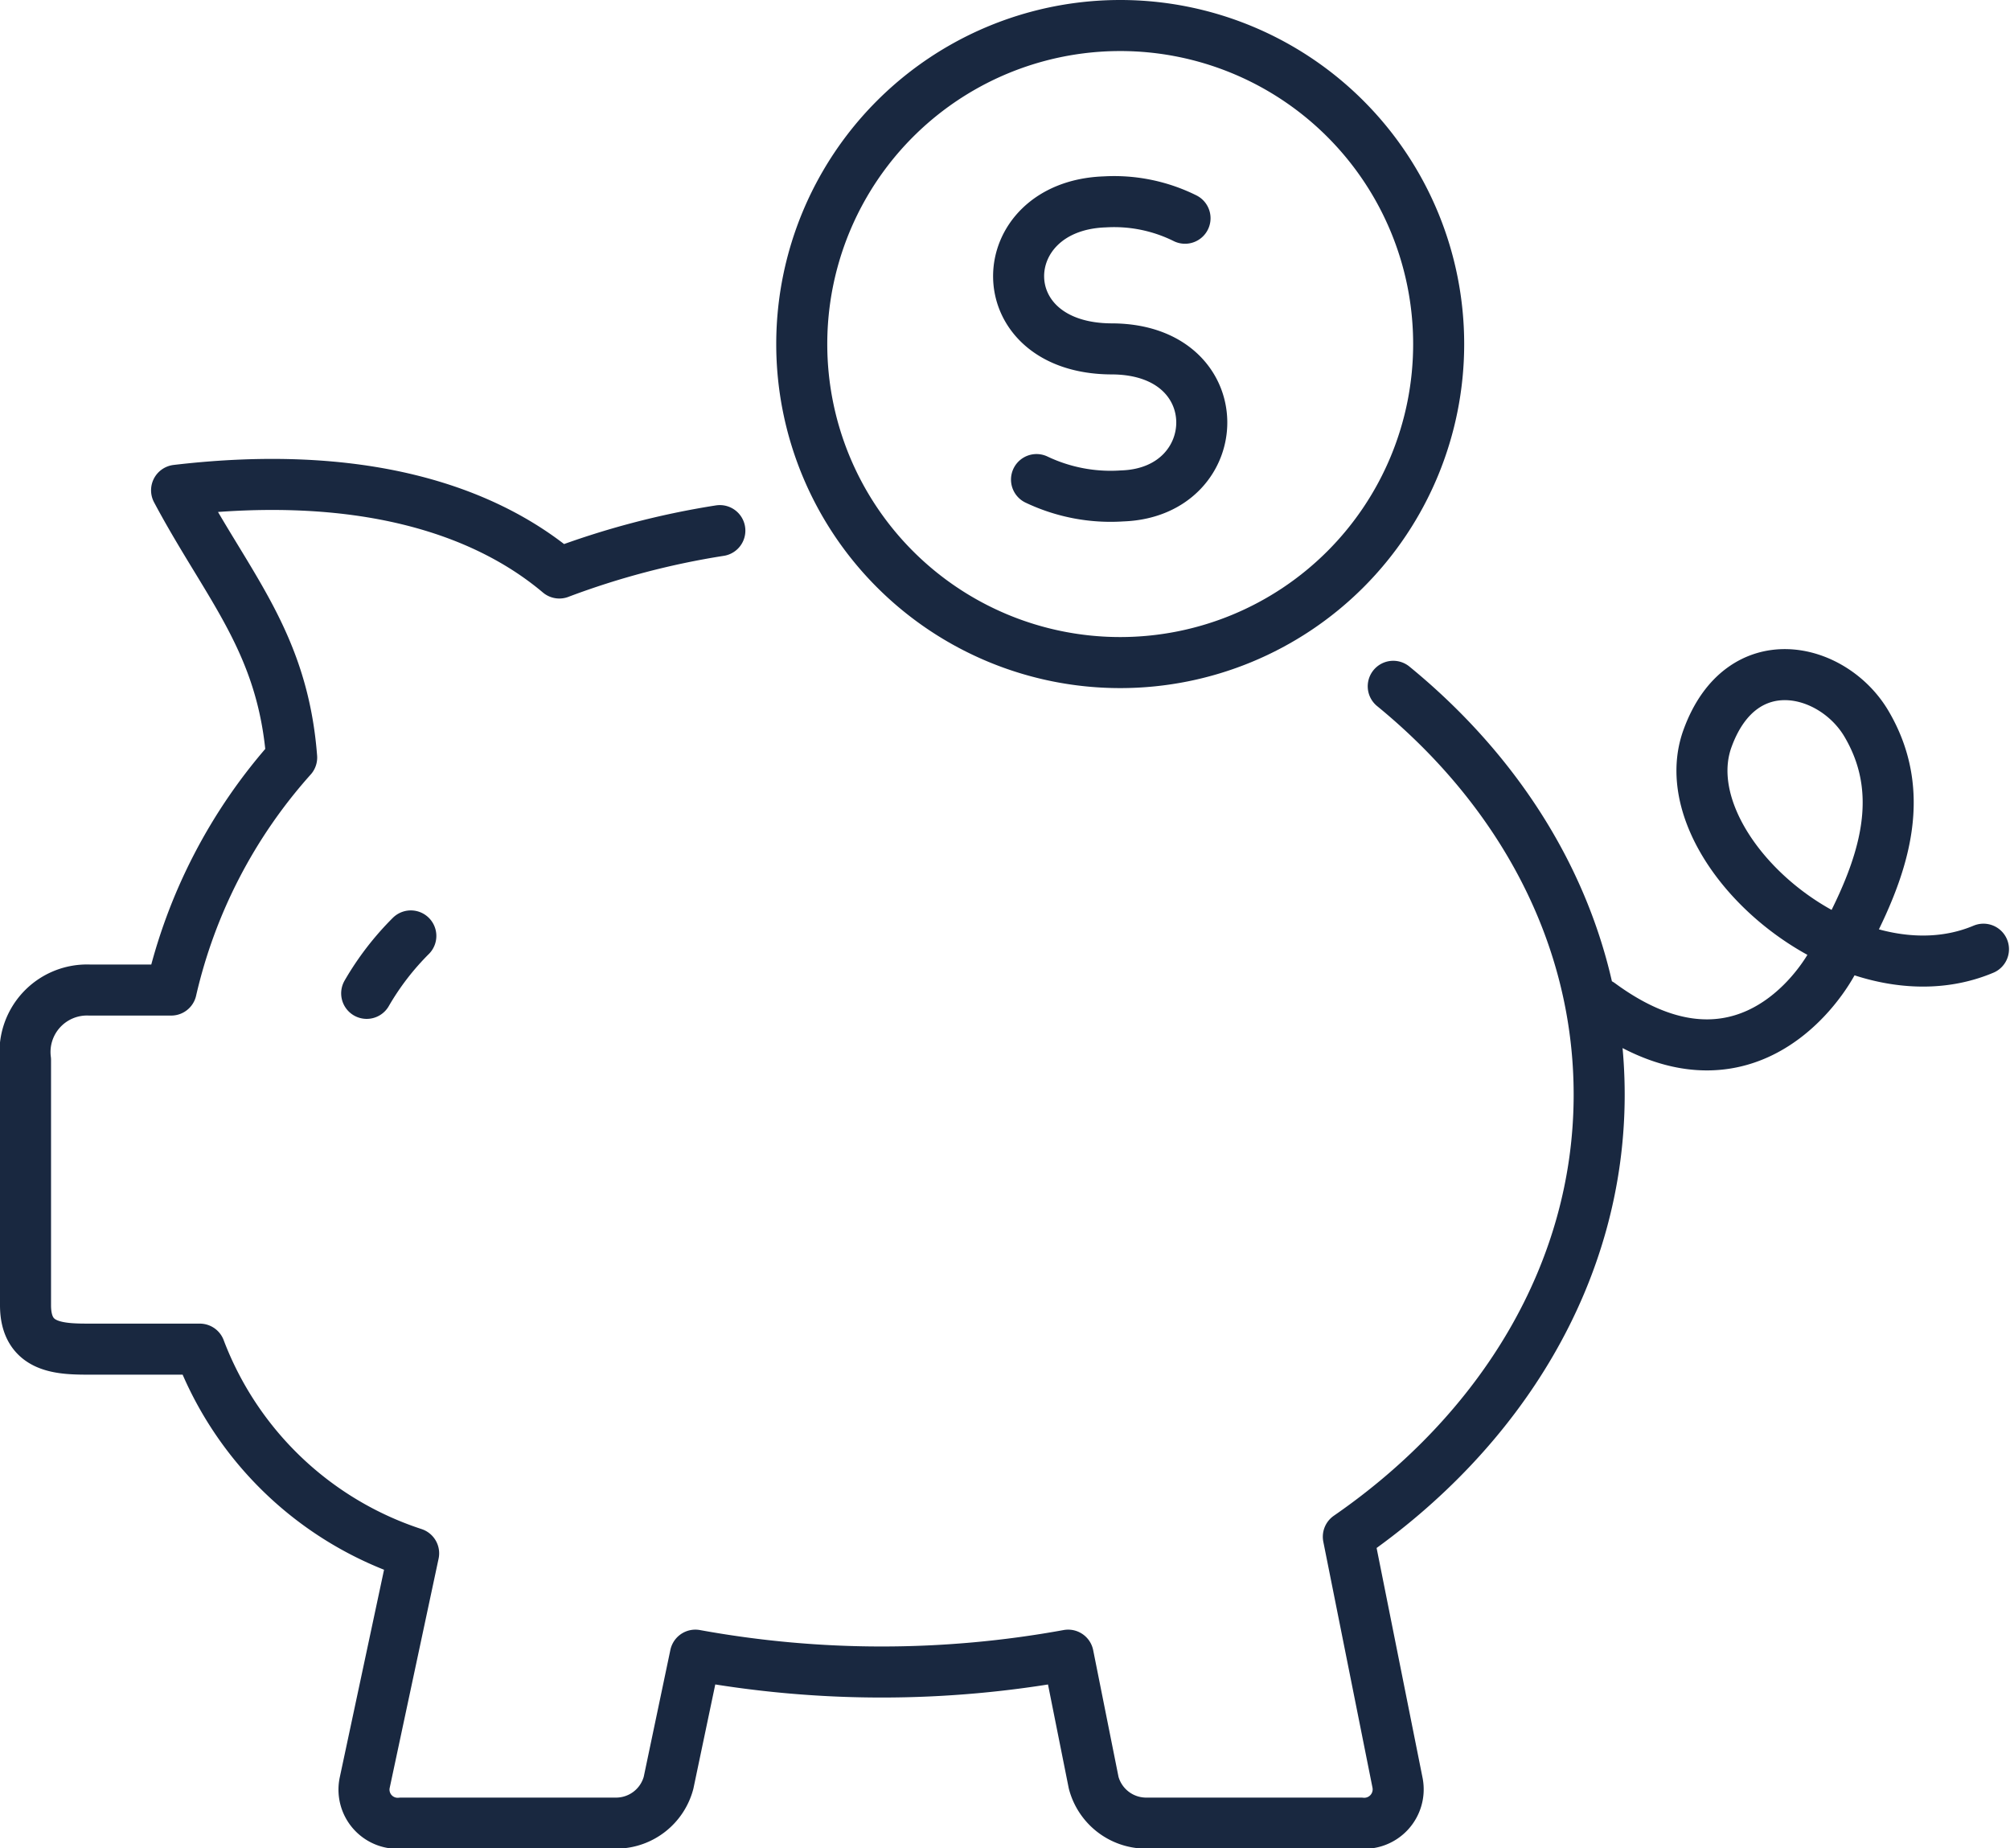 <svg xmlns="http://www.w3.org/2000/svg" viewBox="0 0 78.77 72.42"><defs><style>.cls-1{fill:none;stroke:#192840;stroke-linecap:round;stroke-linejoin:round;stroke-width:2px;}</style></defs><title>bonus-ic-4</title><g id="Слой_2" data-name="Слой 2"><g id="Isolation_Mode" data-name="Isolation Mode"><path class="cls-1" d="M54.6,26.89c5,4.09,8.07,9.74,8.07,16,0,6.95-3.82,13.17-9.83,17.32l1.93,9.65a1.33,1.33,0,0,1-1.45,1.57l-8.46,0a2.13,2.13,0,0,1-2-1.58l-1-5a40.76,40.76,0,0,1-14.61,0l-1.05,5a2.13,2.13,0,0,1-2,1.58l-8.47,0a1.32,1.32,0,0,1-1.44-1.57l1.92-9a13.42,13.42,0,0,1-8.38-8H3.57c-1.18,0-2.57,0-2.57-1.72V41.53a2.43,2.43,0,0,1,2.5-2.74H6.71a20.56,20.56,0,0,1,4.72-9.11C11.08,25.15,8.94,23,6.92,19.21c7.13-.84,12,.71,15,3.24a31.75,31.75,0,0,1,6.29-1.66m49.52,16.4c-5.28,2.22-12.38-4-10.81-8.27,1.34-3.66,4.91-2.78,6.22-.57,1.84,3.11.4,6.3-1.36,9.42-.78,1.38-3.88,5.38-9.08,1.56"/><path class="cls-1" d="M43.91,1A12.48,12.48,0,1,1,31.42,13.48,12.48,12.48,0,0,1,43.91,1Z"/><path class="cls-1" d="M40.62,18.79a6.76,6.76,0,0,0,3.36.64c4.12-.14,4.32-5.73-.39-5.76-4.93,0-4.76-5.6-.3-5.76a6.25,6.25,0,0,1,3.15.64"/><path class="cls-1" d="M16.1,36.67a10.83,10.83,0,0,0-1.73,2.25"/></g></g></svg>